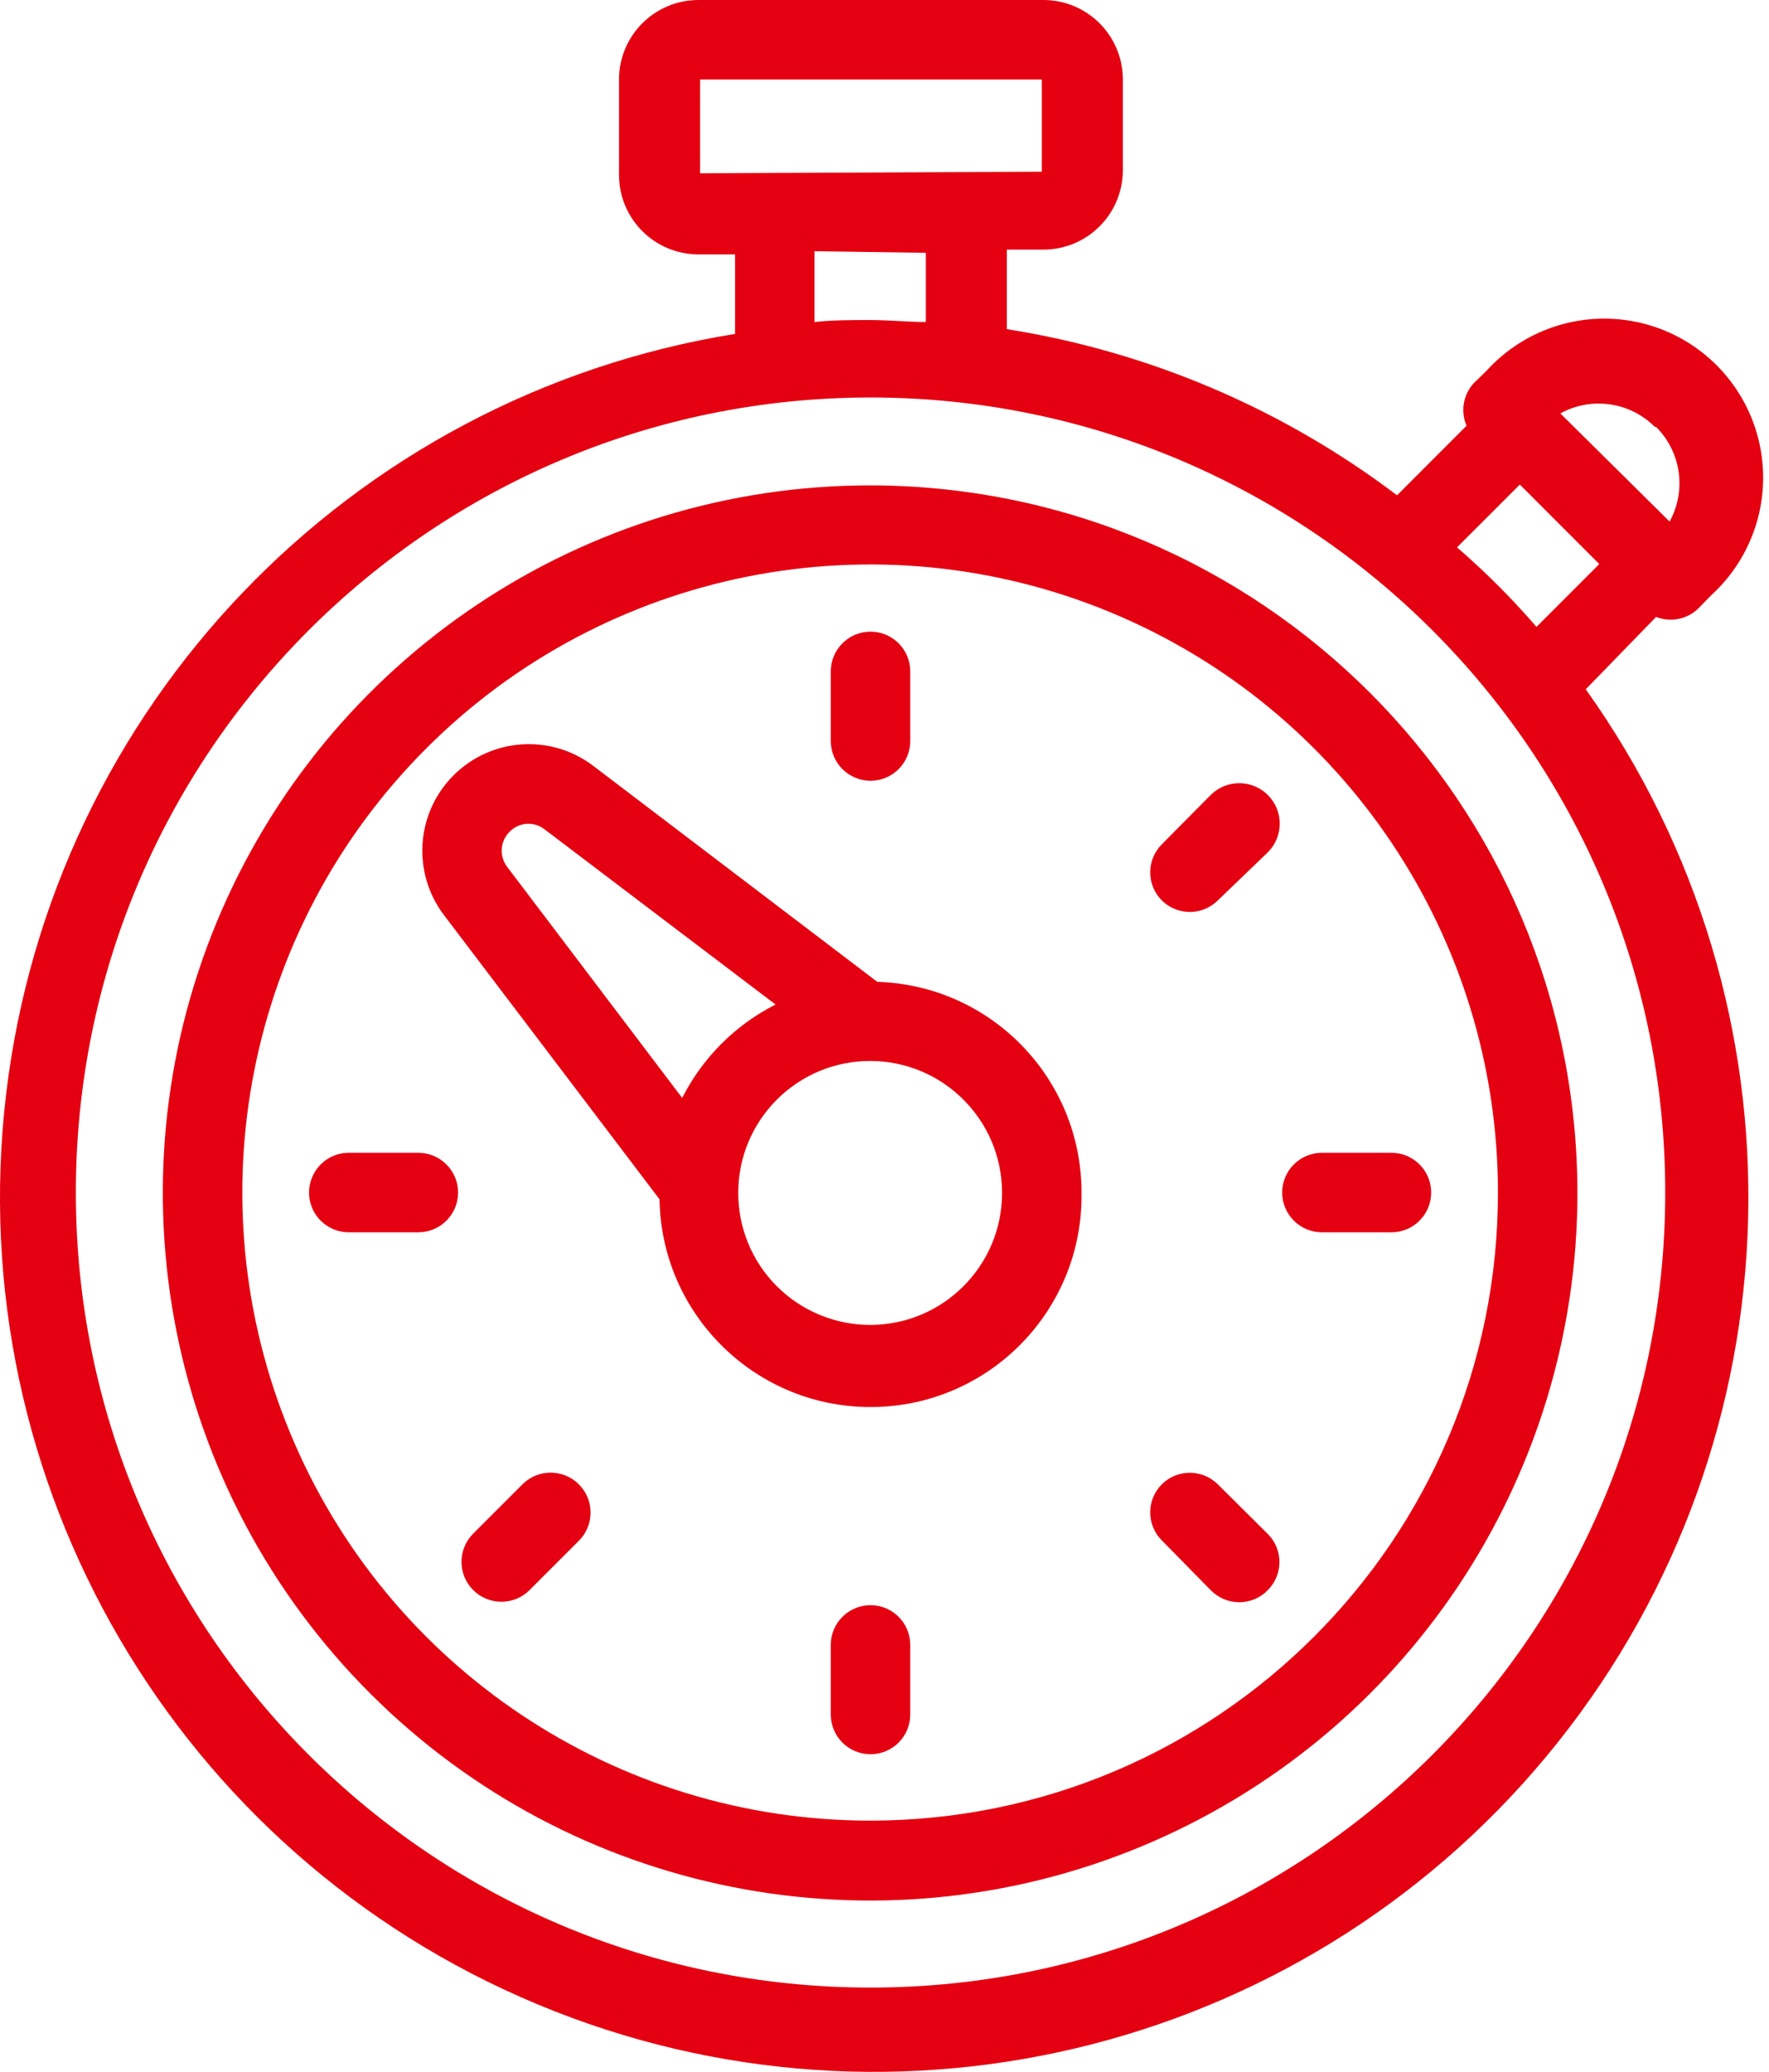 <?xml version="1.0" encoding="UTF-8"?><svg version="1.1" width="41px" height="48px" viewBox="0 0 41.0 48.0" xmlns="http://www.w3.org/2000/svg" xmlns:xlink="http://www.w3.org/1999/xlink"><defs><clipPath id="i0"><path d="M1920,0 L1920,4348 L0,4348 L0,0 L1920,0 Z"></path></clipPath><clipPath id="i1"><path d="M13.013,22.554 C13.522,22.554 13.934,22.966 13.934,23.475 L13.934,25.086 C13.934,25.595 13.522,26.007 13.013,26.007 C12.504,26.007 12.092,25.595 12.092,25.086 L12.092,23.475 C12.092,22.966 12.504,22.554 13.013,22.554 Z M19.764,19.754 C20.123,19.397 20.703,19.397 21.062,19.754 L22.222,20.905 C22.58,21.264 22.58,21.845 22.222,22.204 C22.049,22.384 21.809,22.486 21.559,22.486 C21.309,22.486 21.07,22.384 20.896,22.204 L19.764,21.053 C19.406,20.693 19.406,20.113 19.764,19.754 Z M4.946,19.754 C5.307,19.393 5.892,19.393 6.253,19.754 C6.615,20.115 6.615,20.701 6.253,21.062 L5.111,22.204 C4.75,22.565 4.165,22.565 3.804,22.204 C3.443,21.843 3.443,21.257 3.804,20.896 Z M2.533,12.073 C2.777,12.073 3.011,12.171 3.184,12.343 C3.357,12.516 3.454,12.75 3.454,12.994 C3.454,13.503 3.041,13.915 2.533,13.915 L0.921,13.915 C0.592,13.915 0.288,13.74 0.123,13.455 C-0.041,13.17 -0.041,12.819 0.123,12.534 C0.288,12.249 0.592,12.073 0.921,12.073 Z M20.896,3.785 C21.262,3.419 21.856,3.419 22.222,3.785 C22.589,4.151 22.589,4.745 22.222,5.111 L21.062,6.226 C20.703,6.583 20.123,6.583 19.764,6.226 C19.406,5.866 19.406,5.286 19.764,4.927 Z M13.013,3.10862447e-15 C13.522,3.10862447e-15 13.934,0.412 13.934,0.921 L13.934,2.533 C13.934,3.041 13.522,3.454 13.013,3.454 C12.504,3.454 12.092,3.041 12.092,2.533 L12.092,0.921 C12.092,0.412 12.504,3.10862447e-15 13.013,3.10862447e-15 Z"></path></clipPath><clipPath id="i2"><path d="M24.183,0 C25.2,0 26.024,0.825 26.024,1.842 L26.024,3.942 C26.024,4.959 25.2,5.783 24.183,5.783 L23.335,5.783 L23.335,7.625 C26.621,8.145 29.727,9.467 32.379,11.475 L33.99,9.863 C33.847,9.531 33.912,9.145 34.156,8.878 L34.451,8.592 C35.364,7.585 36.757,7.162 38.076,7.492 C39.394,7.823 40.424,8.852 40.754,10.171 C41.084,11.49 40.662,12.883 39.654,13.796 L39.369,14.09 C39.109,14.347 38.723,14.427 38.383,14.293 L36.753,15.969 C42.011,23.336 41.744,33.296 36.101,40.371 C30.458,47.447 20.806,49.922 12.455,46.434 C4.103,42.947 -0.923,34.344 0.141,25.356 C1.205,16.369 8.101,9.177 17.036,7.736 L17.036,5.894 L16.189,5.894 C15.172,5.894 14.347,5.069 14.347,4.052 L14.347,1.842 C14.347,0.825 15.172,0 16.189,0 Z M20.176,9.209 C10.004,9.209 1.758,17.456 1.758,27.628 C1.758,37.8 10.004,46.047 20.176,46.047 C30.349,46.047 38.595,37.8 38.595,27.628 C38.595,17.456 30.349,9.209 20.176,9.209 Z M35.225,11.226 L33.769,12.681 C34.427,13.25 35.043,13.865 35.611,14.523 L37.066,13.068 L35.225,11.226 Z M38.356,9.891 C37.776,9.31 36.883,9.182 36.164,9.578 L38.696,12.083 C39.092,11.364 38.964,10.47 38.383,9.891 Z M18.878,5.82 L18.878,7.46 C19.311,7.414 19.734,7.414 20.167,7.414 C20.6,7.414 21.033,7.46 21.457,7.46 L21.457,5.857 L18.878,5.82 Z M24.146,1.842 L16.226,1.842 L16.226,4.015 L24.146,3.978 L24.146,1.842 Z"></path></clipPath><clipPath id="i3"><path d="M16.402,2.60027833e-06 C25.444,0.015 32.771,7.341 32.786,16.383 C32.79,23.015 28.797,28.996 22.671,31.536 C16.544,34.075 9.491,32.674 4.802,27.984 C0.112,23.295 -1.29,16.242 1.25,10.115 C3.79,3.989 9.77,-0.004 16.402,2.60027833e-06 Z M21.959,2.939 C16.521,0.688 10.262,1.934 6.101,6.098 C1.94,10.261 0.698,16.521 2.953,21.958 C5.208,27.395 10.516,30.938 16.402,30.934 C24.435,30.929 30.944,24.416 30.944,16.383 C30.944,10.497 27.398,5.191 21.959,2.939 Z"></path></clipPath><clipPath id="i4"><path d="M0.723,0.723 C1.589,-0.143 2.959,-0.243 3.942,0.488 L10.545,5.507 C13.183,5.587 15.28,7.749 15.278,10.388 C15.322,13.089 13.167,15.314 10.467,15.357 C7.766,15.4 5.541,13.246 5.498,10.545 L0.488,3.942 C-0.243,2.959 -0.143,1.589 0.723,0.723 Z M10.382,7.34 C8.696,7.338 7.327,8.702 7.322,10.388 C7.319,11.202 7.641,11.984 8.217,12.559 C8.793,13.135 9.574,13.457 10.388,13.455 C12.074,13.45 13.438,12.081 13.437,10.394 C13.435,8.708 12.068,7.342 10.382,7.34 Z M22.462,9.467 C22.97,9.467 23.382,9.88 23.382,10.388 C23.382,10.897 22.97,11.309 22.462,11.309 L20.85,11.309 C20.342,11.309 19.929,10.897 19.929,10.388 C19.929,9.88 20.342,9.467 20.85,9.467 Z M2.818,1.962 C2.575,1.784 2.238,1.811 2.026,2.026 C1.805,2.242 1.777,2.588 1.962,2.837 L6.023,8.196 C6.496,7.263 7.254,6.505 8.187,6.032 Z"></path></clipPath></defs><g transform="translate(-463.0 -1432.0)"><g clip-path="url(#i0)"><g transform="translate(0.0 1242.0)"><g transform="translate(459.0 190.0)"><g transform="translate(4.0 0.0)"><g transform="translate(7.163 14.634)"><g clip-path="url(#i1)"><polygon points="1.38777878e-17,3.10862447e-15 22.497,3.10862447e-15 22.497,26.007 1.38777878e-17,26.007 1.38777878e-17,3.10862447e-15" stroke="none" fill="#E50011"></polygon></g></g><g clip-path="url(#i2)"><polygon points="-2.77555756e-17,0 40.865,0 40.865,48 -2.77555756e-17,48 -2.77555756e-17,0" stroke="none" fill="#E50011"></polygon></g><g transform="translate(3.774 11.245)"><g clip-path="url(#i3)"><polygon points="0,-3.22615622e-15 32.786,-3.22615622e-15 32.786,32.786 0,32.786 0,-3.22615622e-15" stroke="none" fill="#E50011"></polygon></g></g><g transform="translate(9.788 17.24)"><g clip-path="url(#i4)"><polygon points="2.77555756e-15,5.55111512e-17 23.382,5.55111512e-17 23.382,15.357 2.77555756e-15,15.357 2.77555756e-15,5.55111512e-17" stroke="none" fill="#E50011"></polygon></g></g></g></g></g></g></g></svg>